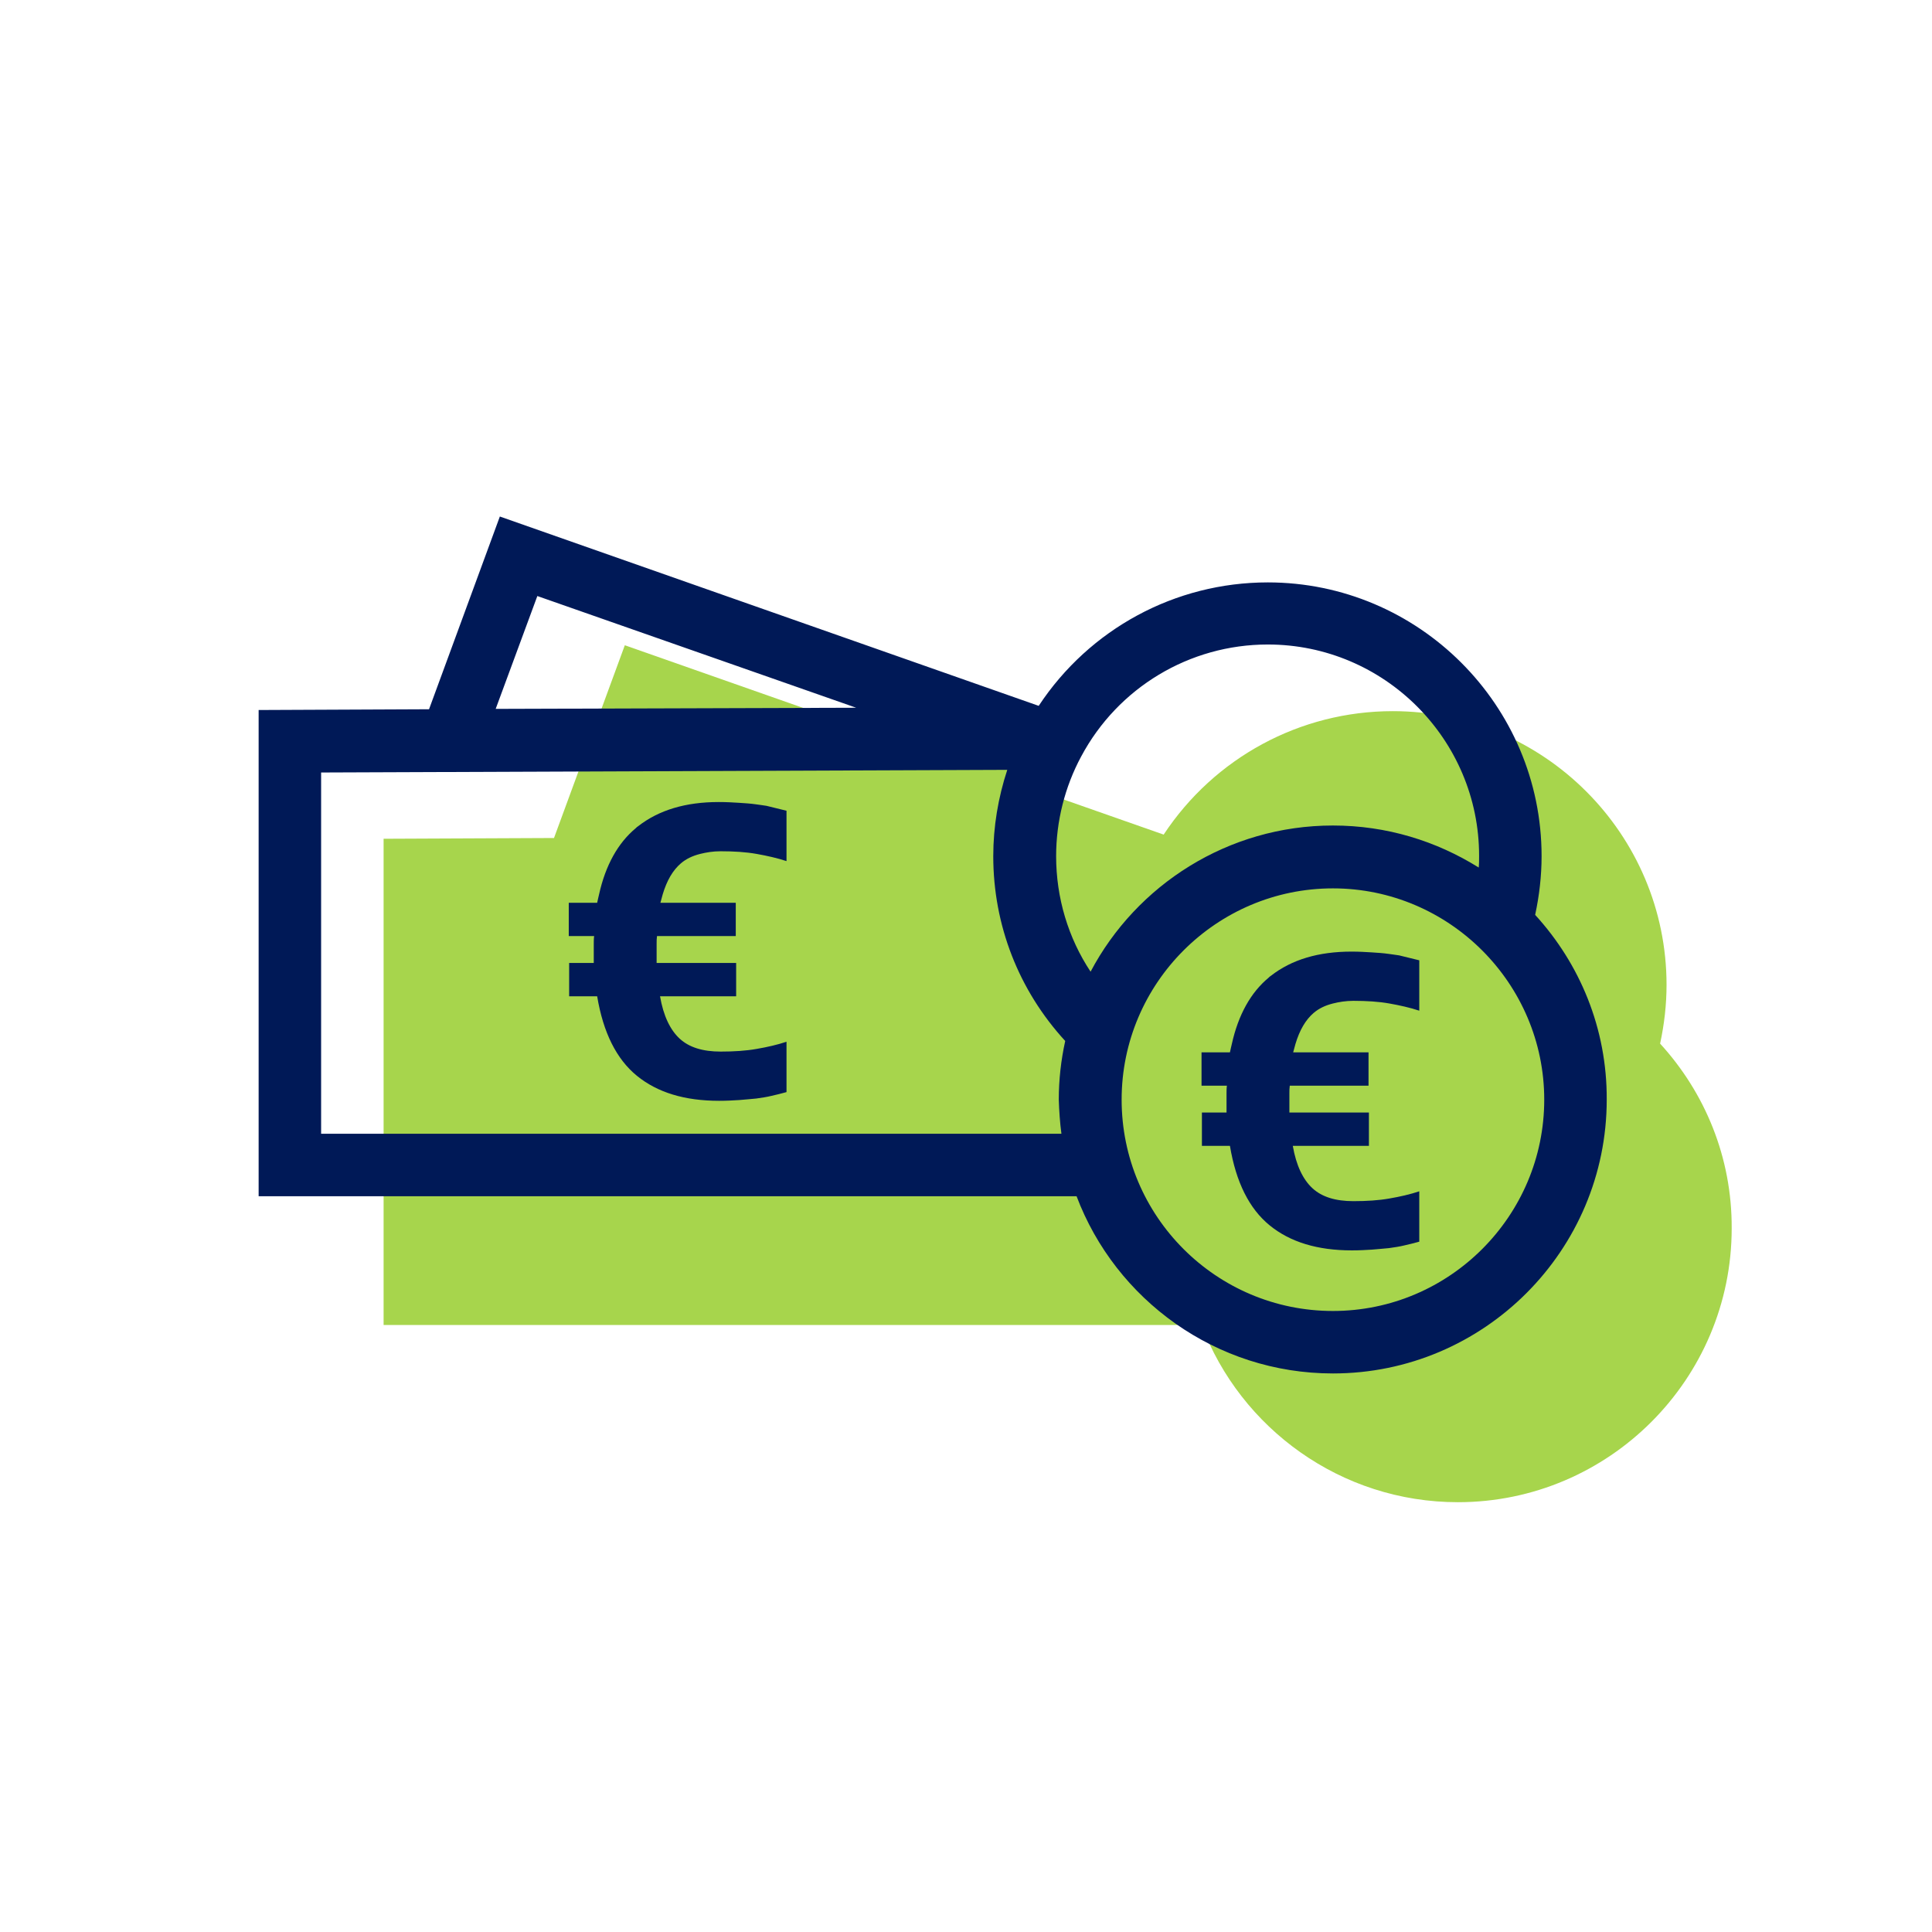 <?xml version="1.0" encoding="utf-8"?>
<!-- Generator: Adobe Illustrator 25.1.0, SVG Export Plug-In . SVG Version: 6.00 Build 0)  -->
<svg version="1.1" id="Ebene_3" xmlns="http://www.w3.org/2000/svg" xmlns:xlink="http://www.w3.org/1999/xlink" x="0px" y="0px"
	 viewBox="0 0 510.2 510.2" style="enable-background:new 0 0 510.2 510.2;" xml:space="preserve">
<style type="text/css">
	.st0{fill:#A7D54C;}
	.st1{fill:#001957;}
</style>
<path class="st0" d="M438.4,275.6c1.1-5.1,1.7-10.3,1.7-15.5c0-39.9-32.5-72.3-72.3-72.3c-24.5,0-47.1,12.3-60.5,32.6l-39.6-13.9
	v-4.2h-11.9L165,170.4l-18.7,50.9l-45,0.2v128.4h216c10.3,27.3,36.8,46.8,67.7,46.8c39.9,0,72.3-32.5,72.3-72.3
	C457.4,305.6,450.2,288.5,438.4,275.6z"/>
<g>
	<g>
		<path class="st1" d="M405.4,241.6c1.1-5.1,1.7-10.3,1.7-15.5c0-39.9-32.5-72.3-72.3-72.3c-24.5,0-47.1,12.3-60.5,32.6L132,136.4
			l-18.7,50.9l-45,0.2v128.4h216c10.3,27.3,36.8,46.8,67.7,46.8c39.9,0,72.3-32.5,72.3-72.3C424.4,271.6,417.2,254.5,405.4,241.6z
			 M141.9,157.4l84.2,29.5l-95.2,0.3L141.9,157.4z M280.3,299.4H84.8V204l181.2-0.7c-2.4,7.3-3.7,15-3.7,22.8
			c0,18.2,6.7,35.4,19,48.8c-1.1,5-1.7,10.2-1.7,15.5C279.7,293.4,279.9,296.4,280.3,299.4z M278.9,226.1c0-9.2,2.3-18.3,6.6-26.3
			l0,0c9.7-18.2,28.6-29.6,49.3-29.6c30.8,0,55.8,25.1,55.8,55.8c0,1,0,2.1-0.1,3.1c-11.2-7-24.3-11.1-38.5-11.1
			c-27.7,0-51.9,15.7-64,38.6C282.1,247.7,278.9,237.1,278.9,226.1z M352,346.2c-30.8,0-55.8-25-55.8-55.8s25.1-55.8,55.8-55.8
			s55.8,25.1,55.8,55.8S382.8,346.2,352,346.2z"/>
		<path class="st1" d="M199.6,212.4c-1.4-0.2-2.9-0.3-4.5-0.4c-1.6-0.1-3.3-0.2-5.3-0.2c-8.7,0-15.8,2.1-21.3,6.4
			c-0.2,0.1-0.4,0.3-0.6,0.5c-4.7,3.9-8,9.8-9.7,17.5c-0.2,0.7-0.3,1.4-0.5,2.2h-7.5v8.8h6.7c-0.1,0.7-0.1,1.4-0.1,2.1v5h-6.5v8.8
			h7.4c1.6,9.6,5.1,16.6,10.5,21c5.4,4.4,12.6,6.6,21.7,6.6c2,0,3.7-0.1,5.3-0.2c1.6-0.1,3.1-0.3,4.5-0.4c1.4-0.2,2.8-0.4,4-0.7
			c1.3-0.3,2.6-0.6,4-1v-13.3c-2.4,0.8-5,1.4-7.9,1.9c-2.8,0.5-6,0.7-9.5,0.7c-4.7,0-8.3-1.1-10.8-3.4c-2.5-2.3-4.3-6-5.2-11.2h20.1
			v-8.8h-21v-5.1c0-0.7,0-1.3,0.1-2h20.8v-8.8h-19.9c0.2-0.8,0.4-1.5,0.6-2.2c1.1-3.7,2.7-6.4,4.8-8.2c1.4-1.2,3.1-2,5.1-2.5
			c1.6-0.4,3.4-0.7,5.4-0.7c3.5,0,6.7,0.2,9.5,0.7c2.8,0.5,5.5,1.1,7.9,1.9v-10.6v-2.7l-5.3-1.3
			C201.5,212.7,200.6,212.5,199.6,212.4z"/>
		<path class="st1" d="M366.7,251.9c-1.4-0.2-2.9-0.3-4.5-0.4c-1.6-0.1-3.3-0.2-5.3-0.2c-8.7,0-15.8,2.1-21.3,6.4
			c-0.2,0.1-0.4,0.3-0.6,0.5c-4.7,3.9-8,9.8-9.7,17.5c-0.2,0.7-0.3,1.4-0.5,2.2h-7.5v8.8h6.7c-0.1,0.7-0.1,1.4-0.1,2.1v5h-6.5v8.8
			h7.4c1.6,9.6,5.1,16.6,10.5,21c5.4,4.4,12.6,6.6,21.7,6.6c2,0,3.7-0.1,5.3-0.2c1.6-0.1,3.1-0.3,4.5-0.4c1.4-0.2,2.8-0.4,4-0.7
			c1.3-0.3,2.6-0.6,4-1v-13.3c-2.4,0.8-5,1.4-7.9,1.9c-2.8,0.5-6,0.7-9.5,0.7c-4.7,0-8.3-1.1-10.8-3.4c-2.5-2.3-4.3-6-5.2-11.2h20.1
			v-8.8h-21v-5.1c0-0.7,0-1.3,0.1-2h20.8v-8.8h-19.9c0.2-0.8,0.4-1.5,0.6-2.2c1.1-3.7,2.7-6.4,4.8-8.2c1.4-1.2,3.1-2,5.1-2.5
			c1.6-0.4,3.4-0.7,5.4-0.7c3.5,0,6.7,0.2,9.5,0.7c2.8,0.5,5.5,1.1,7.9,1.9v-10.6v-2.7l-5.3-1.3C368.6,252.2,367.7,252,366.7,251.9z
			"/>
	</g>
</g>
</svg>
